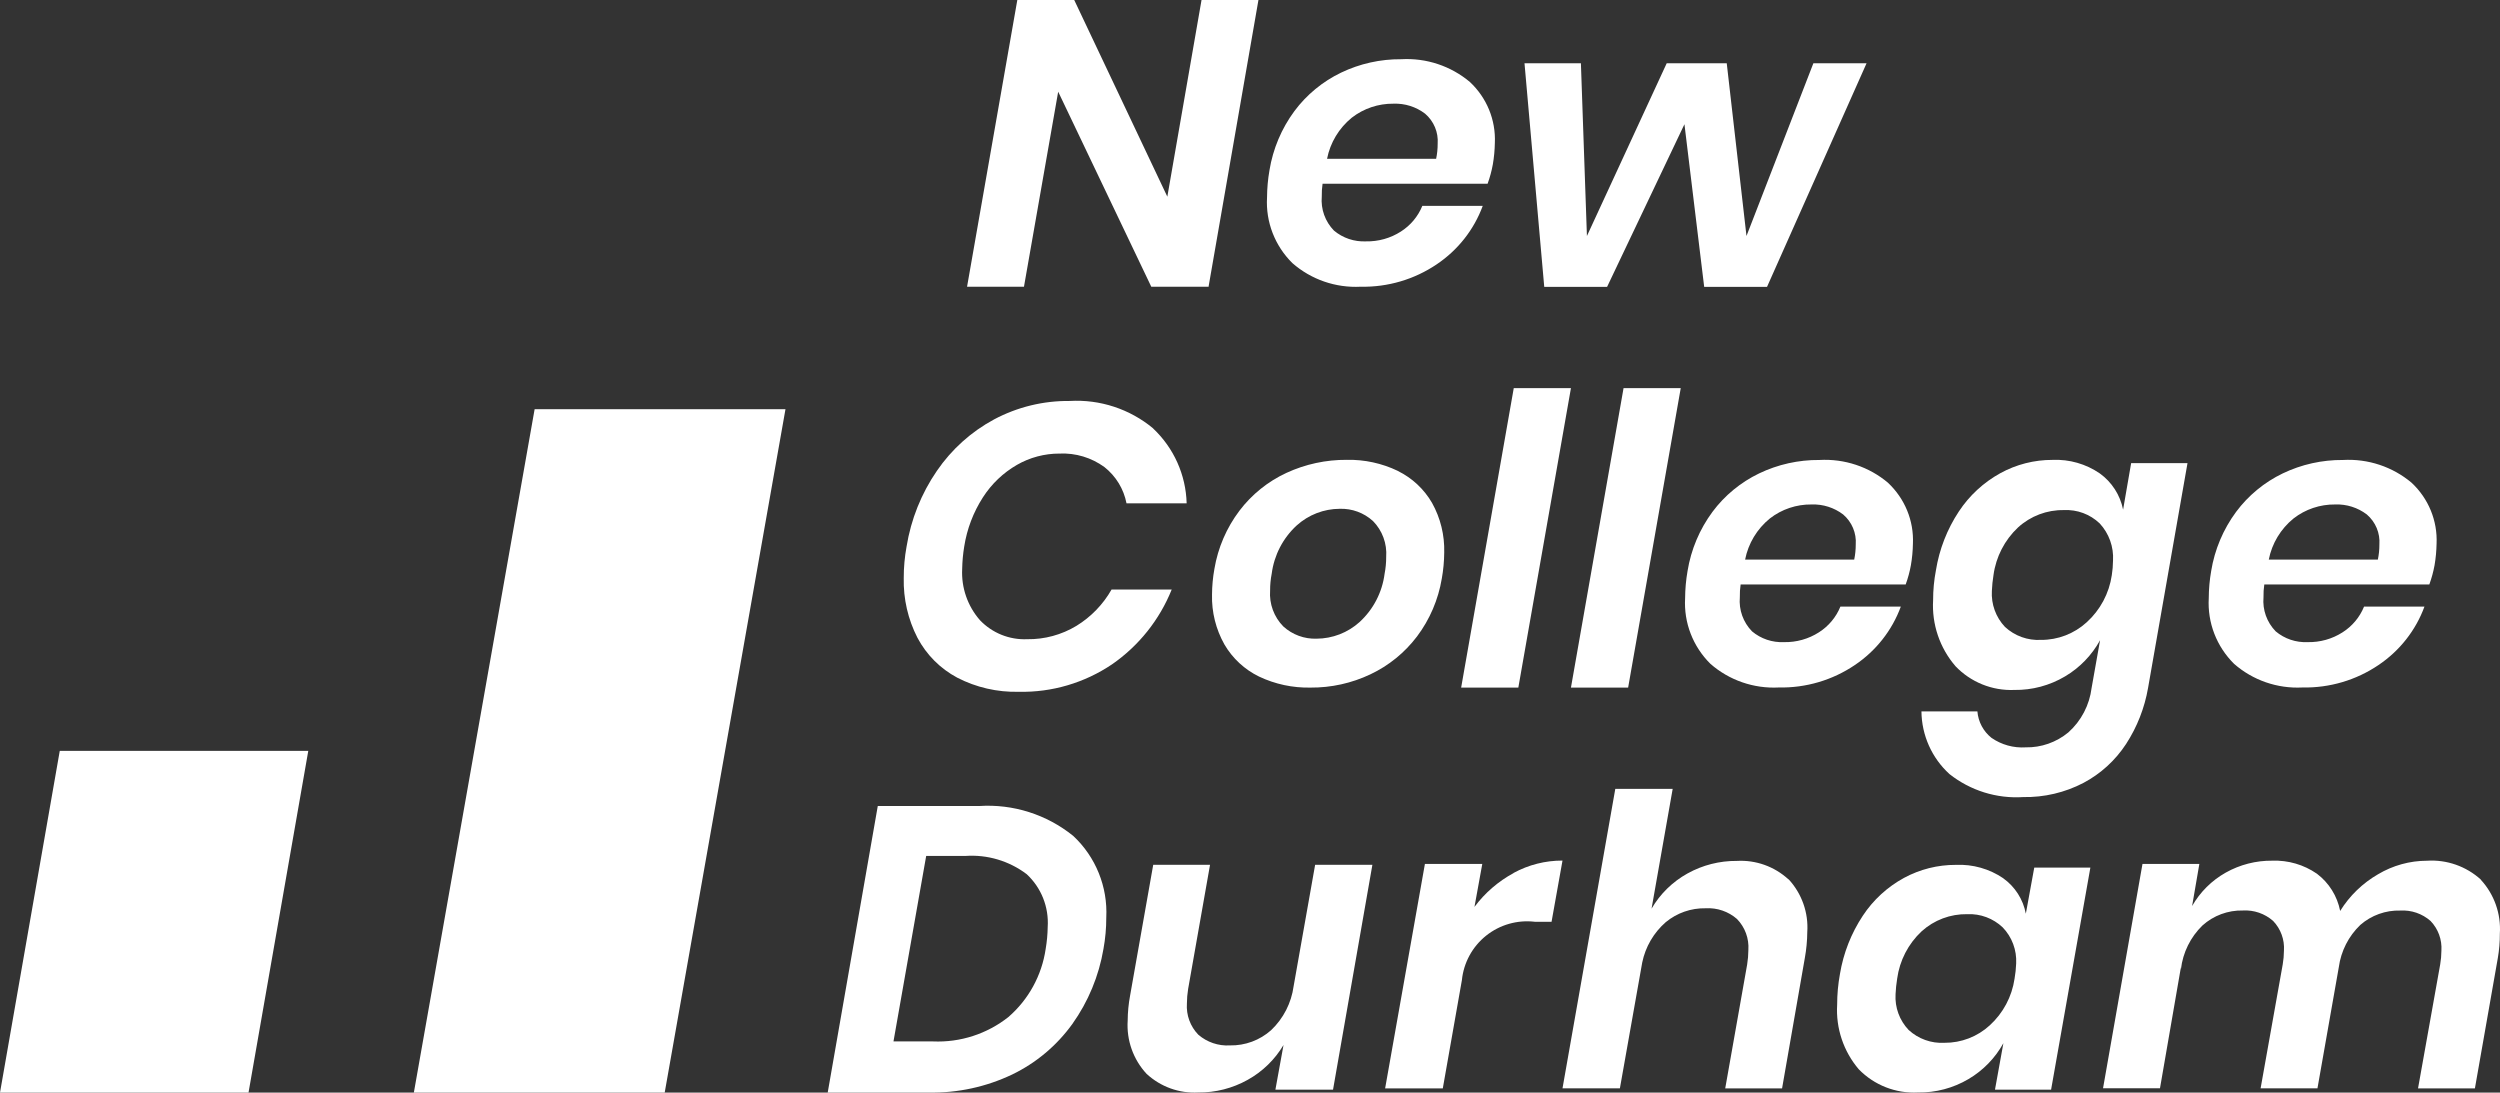 <?xml version="1.0" encoding="UTF-8"?>
<svg width="135px" height="59px" viewBox="0 0 135 59" version="1.1" xmlns="http://www.w3.org/2000/svg" xmlns:xlink="http://www.w3.org/1999/xlink">
    <rect x="0" y="0" width="135" height="59" fill="#333333" stroke="none"/>
    <title>full_logo-white-NCD</title>
    <g id="Internal-pages-Feb-24" stroke="none" stroke-width="1" fill="none" fill-rule="evenodd">
        <g id="full_logo-white-NCD" fill="#FFFFFF" fill-rule="nonzero">
            <polyline id="path14" points="28.87 22.097 22.348 59 35.894 59 42.416 22.097 28.87 22.097"></polyline>
            <path d="M77.634,7.76 C77.679,7.144 77.427,6.543 76.955,6.139 C76.467,5.767 75.863,5.576 75.247,5.599 C74.432,5.59 73.638,5.857 72.997,6.355 C72.304,6.92 71.831,7.705 71.661,8.577 L77.551,8.577 C77.607,8.308 77.635,8.035 77.634,7.76 L77.634,7.76 Z M79.375,4.428 C80.286,5.279 80.777,6.478 80.722,7.715 C80.715,8.106 80.679,8.496 80.612,8.882 C80.548,9.235 80.454,9.582 80.331,9.92 L71.419,9.92 C71.385,10.149 71.371,10.382 71.376,10.614 C71.317,11.291 71.556,11.96 72.033,12.451 C72.513,12.855 73.132,13.063 73.762,13.034 C74.43,13.048 75.086,12.864 75.645,12.505 C76.169,12.172 76.574,11.687 76.806,11.117 L80.068,11.117 C79.597,12.4 78.727,13.505 77.583,14.273 C76.376,15.089 74.941,15.513 73.478,15.483 C72.126,15.553 70.801,15.095 69.788,14.207 C68.841,13.272 68.343,11.983 68.42,10.662 C68.423,10.17 68.467,9.678 68.552,9.192 C68.74,8.038 69.201,6.943 69.899,5.998 C70.556,5.116 71.42,4.403 72.417,3.923 C73.429,3.437 74.542,3.189 75.668,3.198 C77.02,3.121 78.349,3.563 79.379,4.431" id="path16"></path>
            <polyline id="path18" points="100.794 3.417 95.42 15.49 92.026 15.49 90.96 6.708 86.783 15.49 83.389 15.49 82.323 3.417 85.369 3.417 85.694 12.744 90.002 3.417 93.244 3.417 94.31 12.744 97.922 3.417 100.794 3.417"></polyline>
            <polyline id="path20" points="3.227 40.548 0 59 13.42 59 16.647 40.548 3.227 40.548"></polyline>
            <polyline id="path22" points="65.242 15.485 62.17 15.485 57.142 4.952 55.294 15.485 52.221 15.485 54.935 0 58.008 0 63.036 10.62 64.883 0 67.956 0 65.261 15.49"></polyline>
            <path d="M62.271,23.14 C63.387,24.191 64.039,25.645 64.079,27.179 L60.831,27.179 C60.682,26.406 60.26,25.713 59.643,25.225 C58.94,24.711 58.082,24.452 57.212,24.493 C56.405,24.492 55.612,24.702 54.912,25.105 C54.171,25.533 53.544,26.132 53.081,26.852 C52.56,27.66 52.215,28.567 52.067,29.517 C52.002,29.914 51.965,30.315 51.958,30.718 C51.905,31.732 52.249,32.727 52.917,33.49 C53.58,34.185 54.51,34.559 55.468,34.517 C56.405,34.531 57.326,34.281 58.128,33.796 C58.916,33.313 59.569,32.637 60.025,31.833 L63.273,31.833 C62.618,33.466 61.498,34.87 60.053,35.872 C58.566,36.876 56.806,37.395 55.013,37.357 C53.859,37.386 52.715,37.123 51.689,36.593 C50.775,36.106 50.028,35.357 49.543,34.441 C49.031,33.445 48.777,32.336 48.802,31.215 C48.801,30.644 48.852,30.075 48.955,29.513 C49.192,28.047 49.75,26.652 50.59,25.429 C51.385,24.266 52.446,23.311 53.686,22.645 C54.941,21.978 56.342,21.637 57.763,21.652 C59.4,21.556 61.013,22.087 62.275,23.137" id="path24"></path>
            <path d="M70.023,28.373 C69.279,29.056 68.801,29.98 68.672,30.981 C68.613,31.281 68.584,31.585 68.586,31.89 C68.534,32.609 68.794,33.315 69.299,33.828 C69.789,34.274 70.432,34.511 71.093,34.489 C71.952,34.486 72.779,34.166 73.417,33.591 C74.161,32.908 74.64,31.984 74.768,30.983 C74.827,30.683 74.855,30.379 74.854,30.074 C74.906,29.355 74.646,28.649 74.141,28.136 C73.651,27.69 73.008,27.454 72.347,27.475 C71.488,27.478 70.661,27.798 70.023,28.373 Z M75.481,25.431 C76.253,25.809 76.896,26.408 77.328,27.152 C77.786,27.971 78.013,28.898 77.988,29.836 C77.984,30.308 77.941,30.778 77.857,31.243 C77.668,32.378 77.209,33.451 76.518,34.37 C75.855,35.245 74.991,35.947 73.999,36.415 C72.989,36.894 71.884,37.138 70.767,37.13 C69.808,37.15 68.857,36.947 67.99,36.535 C67.209,36.156 66.558,35.553 66.12,34.803 C65.657,33.982 65.425,33.051 65.449,32.109 C65.452,31.642 65.495,31.177 65.578,30.719 C65.769,29.579 66.233,28.502 66.929,27.58 C67.596,26.7 68.468,25.998 69.469,25.535 C70.492,25.063 71.606,24.823 72.733,24.831 C73.682,24.812 74.622,25.016 75.478,25.426" id="path26"></path>
            <polyline id="path28" points="84.831 20.958 81.99 37.131 78.902 37.131 81.743 20.958 84.831 20.958"></polyline>
            <polyline id="path30" points="90.76 20.958 87.919 37.131 84.831 37.131 87.672 20.958 90.76 20.958"></polyline>
            <path d="M100.21,29.403 C100.255,28.787 100.003,28.186 99.53,27.781 C99.042,27.41 98.438,27.219 97.823,27.241 C97.007,27.232 96.213,27.499 95.572,27.998 C94.879,28.562 94.406,29.348 94.236,30.219 L100.127,30.219 C100.183,29.951 100.21,29.677 100.21,29.403 L100.21,29.403 Z M101.951,26.07 C102.861,26.921 103.353,28.119 103.298,29.356 C103.291,29.747 103.255,30.137 103.188,30.523 C103.124,30.876 103.03,31.223 102.907,31.561 L93.994,31.561 C93.96,31.79 93.946,32.023 93.951,32.255 C93.892,32.932 94.131,33.601 94.608,34.092 C95.088,34.496 95.707,34.704 96.338,34.675 C97.005,34.689 97.661,34.505 98.221,34.146 C98.744,33.813 99.15,33.328 99.381,32.758 L102.644,32.758 C102.173,34.041 101.303,35.146 100.159,35.914 C98.952,36.73 97.516,37.154 96.053,37.124 C94.702,37.194 93.377,36.735 92.364,35.848 C91.417,34.913 90.92,33.624 90.996,32.303 C90.999,31.811 91.043,31.319 91.128,30.833 C91.315,29.679 91.776,28.584 92.474,27.639 C93.131,26.756 93.996,26.044 94.993,25.564 C96.006,25.078 97.119,24.83 98.245,24.839 C99.597,24.762 100.927,25.203 101.956,26.072" id="path32"></path>
            <path d="M108.974,28.482 C108.25,29.161 107.781,30.071 107.648,31.058 C107.602,31.34 107.573,31.624 107.561,31.909 C107.519,32.627 107.775,33.331 108.268,33.853 C108.795,34.341 109.496,34.594 110.212,34.554 C111.124,34.56 112.005,34.221 112.679,33.605 C113.413,32.941 113.893,32.042 114.037,31.061 C114.078,30.801 114.1,30.538 114.103,30.274 C114.147,29.534 113.887,28.809 113.385,28.266 C112.866,27.769 112.167,27.508 111.451,27.545 C110.536,27.529 109.651,27.864 108.974,28.482 L108.974,28.482 Z M105.594,35.971 C104.745,34.988 104.313,33.71 104.388,32.411 C104.387,31.869 104.438,31.328 104.54,30.796 C104.723,29.66 105.145,28.577 105.779,27.618 C106.347,26.759 107.113,26.052 108.012,25.555 C108.878,25.079 109.85,24.831 110.838,24.834 C111.745,24.794 112.641,25.051 113.391,25.566 C114.041,26.035 114.49,26.733 114.647,27.521 L115.082,25.009 L118.125,25.009 L115.995,37.15 C115.808,38.228 115.405,39.257 114.809,40.174 C114.231,41.059 113.439,41.783 112.506,42.277 C111.503,42.8 110.387,43.062 109.257,43.042 C107.821,43.136 106.4,42.693 105.269,41.798 C104.318,40.93 103.77,39.704 103.758,38.414 L106.779,38.414 C106.825,38.976 107.1,39.494 107.54,39.844 C108.081,40.218 108.732,40.399 109.387,40.357 C110.226,40.373 111.043,40.086 111.691,39.55 C112.386,38.928 112.832,38.075 112.947,37.147 L113.404,34.571 C112.959,35.381 112.306,36.057 111.512,36.526 C110.683,37.018 109.736,37.271 108.773,37.257 C107.577,37.307 106.416,36.837 105.589,35.968" id="path34"></path>
            <path d="M128.487,29.403 C128.532,28.787 128.28,28.186 127.808,27.781 C127.32,27.41 126.716,27.218 126.1,27.241 C125.285,27.232 124.491,27.499 123.85,27.998 C123.157,28.562 122.684,29.348 122.514,30.219 L128.404,30.219 C128.46,29.951 128.488,29.677 128.487,29.403 L128.487,29.403 Z M130.228,26.07 C131.139,26.921 131.63,28.119 131.575,29.356 C131.568,29.747 131.532,30.137 131.466,30.523 C131.401,30.876 131.307,31.223 131.184,31.561 L122.272,31.561 C122.238,31.79 122.224,32.023 122.229,32.255 C122.17,32.932 122.409,33.601 122.886,34.092 C123.366,34.496 123.985,34.704 124.615,34.675 C125.283,34.689 125.939,34.505 126.498,34.146 C127.022,33.813 127.427,33.328 127.659,32.757 L130.921,32.757 C130.45,34.041 129.58,35.146 128.436,35.914 C127.23,36.73 125.794,37.154 124.331,37.124 C122.979,37.194 121.654,36.736 120.641,35.848 C119.694,34.913 119.197,33.624 119.273,32.303 C119.275,31.811 119.319,31.319 119.404,30.833 C119.591,29.678 120.053,28.584 120.751,27.639 C121.408,26.757 122.271,26.044 123.268,25.564 C124.281,25.078 125.394,24.83 126.52,24.839 C127.871,24.762 129.201,25.203 130.231,26.072" id="path36"></path>
            <path d="M54.451,54.922 C55.542,53.978 56.258,52.671 56.467,51.239 C56.533,50.848 56.57,50.452 56.576,50.056 C56.645,48.982 56.228,47.935 55.442,47.206 C54.492,46.487 53.315,46.137 52.128,46.221 L50.014,46.221 L48.248,56.237 L50.385,56.237 C51.853,56.3 53.295,55.834 54.451,54.922 L54.451,54.922 Z M57.907,55.295 C57.066,56.462 55.95,57.399 54.658,58.023 C53.256,58.691 51.719,59.025 50.168,58.999 L44.696,58.999 L47.4,43.525 L52.872,43.525 C54.706,43.405 56.518,43.98 57.951,45.136 C59.168,46.269 59.823,47.886 59.739,49.552 C59.74,50.118 59.689,50.684 59.587,51.241 C59.34,52.703 58.765,54.089 57.907,55.295" id="path38"></path>
            <path d="M74.109,46.699 L71.984,58.841 L68.872,58.841 L69.31,56.43 C68.842,57.219 68.173,57.87 67.37,58.314 C66.557,58.768 65.639,59.003 64.708,58.994 C63.678,59.051 62.67,58.687 61.914,57.986 C61.195,57.21 60.826,56.171 60.895,55.115 C60.898,54.659 60.942,54.204 61.026,53.757 L62.274,46.699 L65.342,46.699 L64.159,53.405 C64.116,53.666 64.094,53.93 64.093,54.194 C64.051,54.815 64.274,55.424 64.706,55.871 C65.178,56.28 65.791,56.489 66.415,56.452 C67.234,56.468 68.028,56.175 68.64,55.63 C69.304,54.999 69.733,54.161 69.856,53.253 L71.017,46.7 L74.113,46.7" id="path40"></path>
            <path d="M81.733,47.139 C82.543,46.698 83.452,46.468 84.375,46.471 L83.784,49.776 L82.885,49.776 C81.942,49.663 80.992,49.933 80.25,50.526 C79.509,51.119 79.037,51.984 78.942,52.928 L77.911,58.772 L74.797,58.772 L76.945,46.654 L80.043,46.654 L79.621,48.973 C80.184,48.218 80.904,47.595 81.733,47.146" id="path42"></path>
            <path d="M96.584,47.48 C97.298,48.253 97.663,49.284 97.593,50.332 C97.589,50.803 97.544,51.273 97.46,51.736 L96.232,58.772 L93.162,58.772 L94.346,52.085 C94.388,51.825 94.41,51.562 94.412,51.298 C94.454,50.679 94.231,50.072 93.798,49.626 C93.333,49.22 92.726,49.011 92.108,49.047 C91.32,49.03 90.553,49.298 89.947,49.8 C89.298,50.368 88.853,51.132 88.68,51.975 L87.474,58.771 L84.375,58.771 L87.226,42.598 L90.325,42.598 L89.184,49.068 C89.647,48.271 90.318,47.615 91.125,47.167 C91.939,46.715 92.857,46.481 93.79,46.489 C94.815,46.431 95.82,46.79 96.574,47.484" id="path44"></path>
            <path d="M103.767,50.292 C103.046,50.966 102.58,51.868 102.447,52.846 C102.401,53.125 102.372,53.407 102.36,53.69 C102.318,54.402 102.573,55.099 103.064,55.616 C103.589,56.1 104.287,56.351 105,56.311 C105.905,56.318 106.778,55.982 107.445,55.37 C108.17,54.71 108.644,53.819 108.786,52.849 C108.834,52.577 108.862,52.302 108.873,52.026 C108.91,51.305 108.648,50.6 108.147,50.08 C107.632,49.591 106.941,49.333 106.232,49.365 C105.322,49.35 104.441,49.681 103.767,50.292 L103.767,50.292 Z M108.172,47.425 C108.812,47.882 109.25,48.568 109.395,49.34 L109.85,46.851 L112.88,46.851 L110.759,58.841 L107.729,58.841 L108.183,56.331 C107.741,57.134 107.09,57.804 106.3,58.269 C105.475,58.757 104.531,59.008 103.572,58.994 C102.376,59.057 101.211,58.601 100.375,57.743 C99.55,56.777 99.131,55.527 99.206,54.258 C99.206,53.699 99.257,53.14 99.358,52.59 C99.544,51.469 99.964,50.399 100.591,49.451 C101.153,48.598 101.917,47.896 102.815,47.407 C103.675,46.941 104.639,46.699 105.617,46.703 C106.528,46.662 107.428,46.916 108.182,47.429" id="path46"></path>
            <path d="M133.959,47.501 C134.688,48.289 135.062,49.345 134.992,50.42 C134.994,50.859 134.957,51.298 134.883,51.732 L133.645,58.772 L130.574,58.772 L131.77,52.081 C131.812,51.836 131.834,51.587 131.836,51.338 C131.875,50.743 131.662,50.16 131.25,49.732 C130.8,49.337 130.215,49.135 129.619,49.17 C128.827,49.147 128.056,49.424 127.457,49.946 C126.823,50.553 126.413,51.359 126.295,52.232 L125.143,58.769 L122.073,58.769 L123.267,52.078 C123.309,51.833 123.331,51.585 123.333,51.335 C123.372,50.741 123.159,50.157 122.747,49.729 C122.297,49.334 121.712,49.132 121.117,49.167 C120.313,49.148 119.532,49.437 118.932,49.976 C118.285,50.605 117.874,51.439 117.77,52.338 L117.77,52.229 L116.639,58.767 L113.564,58.767 L115.694,46.652 L118.765,46.652 L118.374,48.925 C118.806,48.17 119.433,47.547 120.188,47.122 C120.956,46.69 121.822,46.468 122.701,46.477 C123.559,46.445 124.404,46.691 125.112,47.18 C125.764,47.671 126.211,48.387 126.369,49.191 C126.877,48.372 127.579,47.693 128.411,47.212 C129.214,46.734 130.129,46.48 131.063,46.479 C132.126,46.412 133.172,46.779 133.964,47.496" id="path48"></path>
        </g>
    </g>
</svg>
